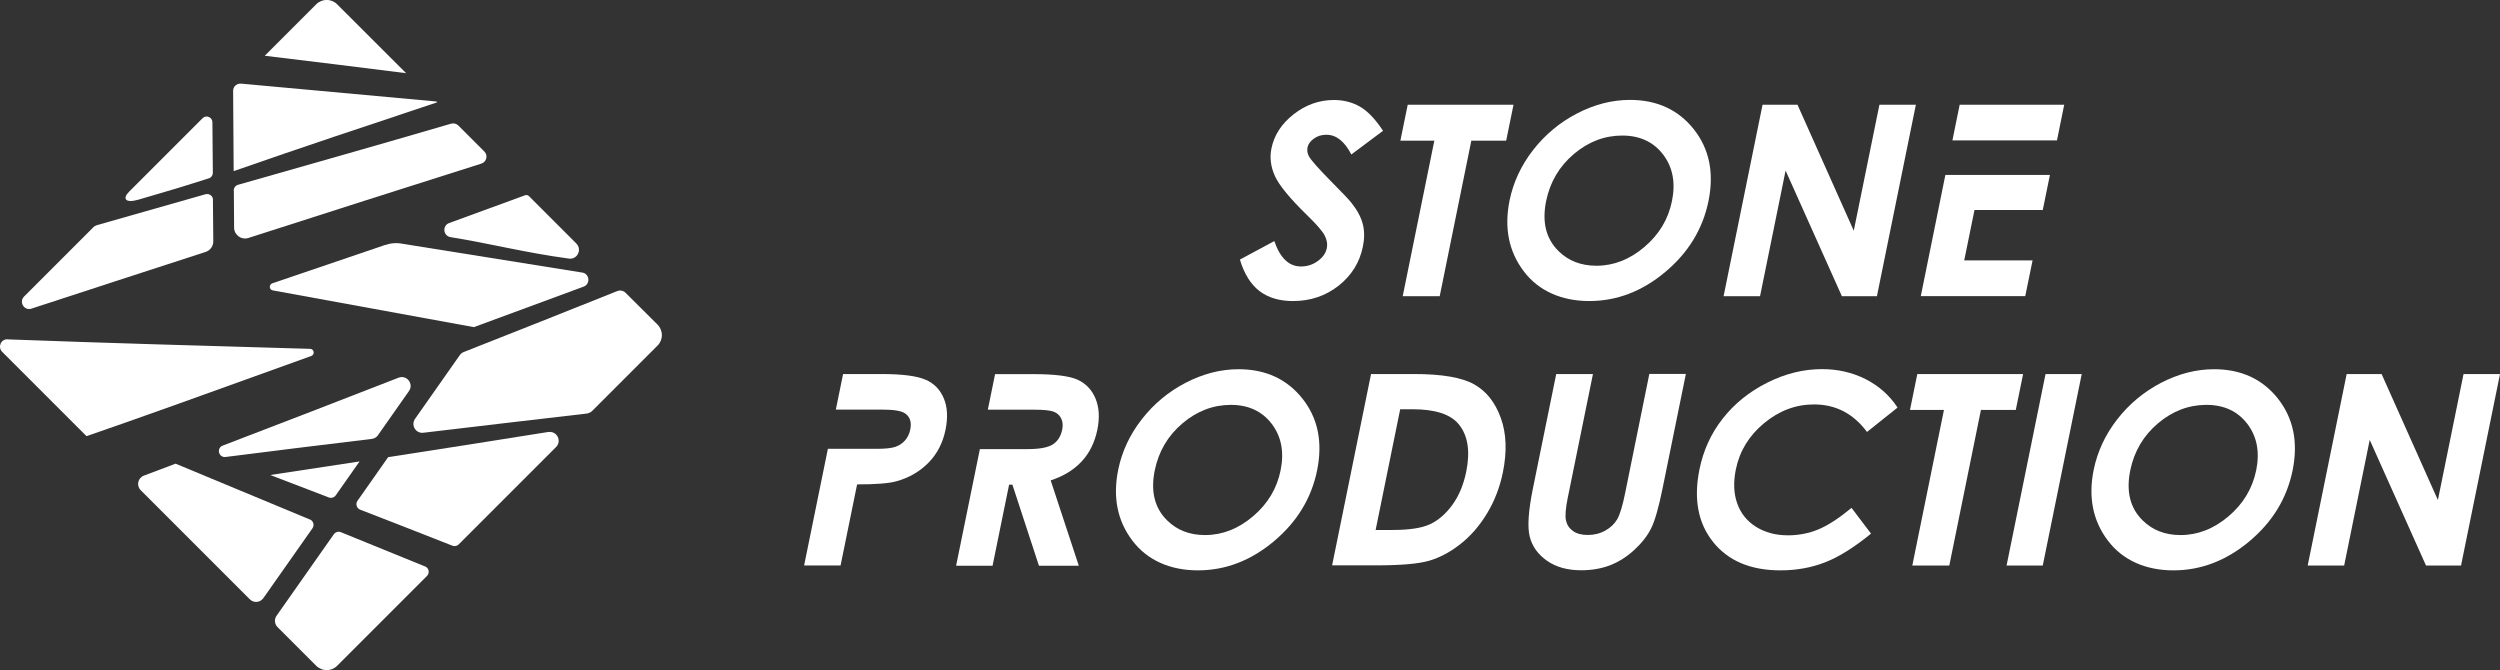 <?xml version="1.0" encoding="UTF-8"?>
<svg id="_レイヤー_2" data-name="レイヤー 2" xmlns="http://www.w3.org/2000/svg" viewBox="0 0 279.78 75">
  <rect x="0" y="0" width="279.78" height="75" fill="#333333" stroke="none"/>
  <defs>
    <style>
      .cls-1 {
        fill: #fff;
      }
    </style>
  </defs>
  <g id="_レイヤー_1-2" data-name="レイヤー 1">
    <g>
      <g>
        <g>
          <path class="cls-1" d="m154.79,14.63l-3.56,2.66c-.76-1.48-1.69-2.21-2.79-2.21-.54,0-1,.14-1.4.43-.4.29-.63.61-.71.97-.07.36-.02.7.16,1.02.24.43,1.05,1.35,2.43,2.75,1.29,1.3,2.07,2.12,2.33,2.46.66.83,1.08,1.63,1.27,2.4.19.76.19,1.6,0,2.5-.36,1.76-1.26,3.21-2.71,4.36-1.45,1.14-3.15,1.72-5.1,1.72-1.53,0-2.78-.37-3.76-1.12-.98-.75-1.71-1.92-2.19-3.52l3.85-2.07c.65,1.89,1.64,2.84,2.98,2.84.7,0,1.33-.2,1.89-.61.56-.41.89-.88,1-1.41.1-.49.02-.97-.24-1.46-.26-.49-.9-1.23-1.93-2.23-1.95-1.9-3.16-3.37-3.63-4.41-.47-1.03-.6-2.07-.39-3.09.3-1.49,1.13-2.76,2.48-3.82,1.35-1.06,2.85-1.6,4.52-1.6,1.07,0,2.04.25,2.9.74.87.5,1.73,1.4,2.59,2.71Z"/>
          <path class="cls-1" d="m157.54,11.72h11.84l-.82,4.02h-3.9l-3.54,17.41h-4.14l3.54-17.41h-3.8l.82-4.02Z"/>
          <path class="cls-1" d="m182.41,11.18c3.03,0,5.41,1.1,7.15,3.29,1.74,2.2,2.28,4.87,1.64,8.03-.64,3.13-2.25,5.77-4.84,7.94-2.59,2.17-5.43,3.25-8.5,3.25s-5.66-1.11-7.34-3.34c-1.68-2.22-2.2-4.86-1.58-7.92.42-2.05,1.3-3.93,2.64-5.65,1.34-1.72,2.98-3.08,4.92-4.09,1.94-1,3.91-1.51,5.91-1.51Zm-.86,3.99c-1.98,0-3.79.69-5.42,2.07-1.63,1.38-2.66,3.13-3.1,5.26-.48,2.37-.01,4.24,1.41,5.62,1.1,1.08,2.51,1.62,4.22,1.62,1.93,0,3.72-.7,5.37-2.1,1.65-1.4,2.68-3.12,3.09-5.17.41-2.04.08-3.76-1-5.18-1.08-1.41-2.61-2.12-4.57-2.12Z"/>
          <path class="cls-1" d="m197.25,11.72h3.91l6.3,14.1,2.87-14.1h4.08l-4.36,21.43h-3.92l-6.3-14.06-2.86,14.06h-4.08l4.36-21.43Z"/>
          <g>
            <polygon class="cls-1" points="226.65 33.14 227.47 29.14 219.82 29.14 220.97 23.5 228.61 23.5 229.41 19.58 217.71 19.58 214.96 33.14 226.65 33.14"/>
            <polygon class="cls-1" points="231.01 11.72 219.31 11.72 218.5 15.71 230.2 15.71 231.01 11.72"/>
          </g>
        </g>
        <g>
          <g>
            <path class="cls-1" d="m103.61,42.51c-.95-.43-2.59-.65-4.93-.65h-4.33l-.81,3.98h5.23c1.26,0,2.1.14,2.51.42.56.38.76.98.59,1.81-.1.48-.29.88-.59,1.22-.3.34-.66.58-1.09.72-.43.15-1.15.22-2.17.22h-5.37l-2.66,13.05h4.08l1.85-9.07c2.08,0,3.53-.11,4.37-.34,1.42-.39,2.62-1.08,3.6-2.07.98-.99,1.63-2.23,1.93-3.73.27-1.35.21-2.51-.19-3.47-.4-.97-1.07-1.67-2.02-2.1Z"/>
            <path class="cls-1" d="m117.59,53.76c1.46-.48,2.62-1.2,3.49-2.15.87-.95,1.44-2.12,1.73-3.53.27-1.34.2-2.5-.21-3.48-.41-.98-1.08-1.68-1.99-2.1-.92-.42-2.56-.63-4.93-.63h-4.32l-.81,3.98h5.2c1.08,0,1.81.08,2.19.23.37.15.65.4.82.75.17.35.21.75.12,1.22-.16.79-.52,1.35-1.08,1.7-.56.34-1.49.51-2.78.51h-5.36l-2.66,13.05h4.08l1.85-9.07h.37l2.97,9.07h4.46l-3.14-9.53Z"/>
          </g>
          <path class="cls-1" d="m138.61,41.32c3.03,0,5.41,1.1,7.15,3.29,1.74,2.2,2.28,4.87,1.64,8.03-.64,3.13-2.25,5.77-4.84,7.94-2.59,2.17-5.43,3.25-8.5,3.25s-5.66-1.11-7.34-3.34c-1.68-2.22-2.2-4.86-1.58-7.92.42-2.05,1.3-3.93,2.64-5.65,1.34-1.72,2.98-3.08,4.92-4.09,1.94-1,3.91-1.51,5.91-1.51Zm-.86,3.99c-1.98,0-3.79.69-5.42,2.07-1.63,1.38-2.66,3.13-3.1,5.26-.48,2.37-.01,4.24,1.41,5.62,1.1,1.08,2.51,1.62,4.22,1.62,1.93,0,3.72-.7,5.37-2.1,1.65-1.4,2.68-3.12,3.09-5.17.41-2.04.08-3.76-1-5.18-1.08-1.41-2.61-2.12-4.57-2.12Z"/>
          <path class="cls-1" d="m153.45,41.86h4.83c3.11,0,5.35.39,6.71,1.16,1.36.77,2.35,2.03,2.97,3.76.63,1.74.7,3.77.23,6.09-.34,1.65-.92,3.17-1.75,4.55-.83,1.38-1.82,2.53-2.97,3.44-1.15.91-2.32,1.54-3.52,1.89-1.2.35-3.18.52-5.96.52h-4.91l4.36-21.43Zm3.25,3.93l-2.75,13.52h1.89c1.86,0,3.26-.21,4.19-.64.93-.43,1.76-1.15,2.5-2.16.74-1.01,1.26-2.26,1.56-3.73.46-2.27.19-4.04-.83-5.29-.92-1.13-2.64-1.69-5.18-1.69h-1.38Z"/>
          <path class="cls-1" d="m174.18,41.86h4.09l-2.82,13.85c-.24,1.19-.31,2.04-.2,2.53.11.5.37.89.79,1.19.42.3.97.44,1.65.44.72,0,1.37-.16,1.96-.49.59-.33,1.03-.75,1.33-1.26.3-.51.6-1.48.89-2.92l2.71-13.35h4.09l-2.6,12.77c-.44,2.16-.86,3.65-1.28,4.49-.41.84-1.04,1.64-1.88,2.42-.84.78-1.75,1.35-2.72,1.73-.97.37-2.05.56-3.23.56-1.55,0-2.83-.36-3.84-1.07-1.01-.71-1.65-1.61-1.92-2.68-.28-1.07-.16-2.89.36-5.44l2.6-12.77Z"/>
          <path class="cls-1" d="m212.35,45.62l-3.41,2.72c-1.52-2.05-3.5-3.08-5.92-3.08-2.05,0-3.91.7-5.6,2.1-1.69,1.4-2.74,3.12-3.16,5.18-.29,1.43-.24,2.7.16,3.81.39,1.11,1.1,1.98,2.1,2.61,1.01.63,2.2.95,3.59.95,1.18,0,2.31-.22,3.38-.66,1.07-.44,2.31-1.25,3.72-2.41l2.18,2.88c-1.9,1.55-3.61,2.62-5.14,3.21-1.53.6-3.2.9-5,.9-3.33,0-5.84-1.06-7.53-3.17-1.69-2.11-2.2-4.82-1.53-8.12.43-2.14,1.3-4.04,2.61-5.7,1.3-1.66,2.96-3,4.97-4.01,2.01-1.01,4.05-1.52,6.13-1.52,1.77,0,3.39.37,4.88,1.12,1.48.75,2.68,1.81,3.58,3.18Z"/>
          <path class="cls-1" d="m214.57,41.86h11.84l-.82,4.02h-3.9l-3.54,17.41h-4.14l3.54-17.41h-3.8l.82-4.02Z"/>
          <path class="cls-1" d="m228.92,41.86h4.05l-4.36,21.43h-4.05l4.36-21.43Z"/>
          <path class="cls-1" d="m247.78,41.32c3.03,0,5.41,1.1,7.15,3.29,1.73,2.2,2.28,4.87,1.64,8.03-.64,3.13-2.25,5.77-4.84,7.94-2.59,2.17-5.43,3.25-8.5,3.25s-5.66-1.11-7.34-3.34c-1.68-2.22-2.2-4.86-1.58-7.92.42-2.05,1.3-3.93,2.64-5.65,1.34-1.72,2.98-3.08,4.92-4.09,1.94-1,3.91-1.51,5.91-1.51Zm-.86,3.99c-1.98,0-3.79.69-5.42,2.07-1.63,1.38-2.66,3.13-3.1,5.26-.48,2.37-.01,4.24,1.41,5.62,1.1,1.08,2.51,1.62,4.22,1.62,1.93,0,3.72-.7,5.37-2.1,1.65-1.4,2.68-3.12,3.1-5.17.41-2.04.08-3.76-1-5.18-1.08-1.41-2.61-2.12-4.57-2.12Z"/>
          <path class="cls-1" d="m262.62,41.86h3.91l6.3,14.1,2.87-14.1h4.08l-4.36,21.43h-3.92l-6.3-14.06-2.86,14.06h-4.08l4.36-21.43Z"/>
        </g>
      </g>
      <g>
        <g>
          <path class="cls-1" d="m69.09,32.57c-5.72,2.3-11.45,4.56-17.18,6.82-.18.07-.34.19-.45.35l-5.01,7.13c-.49.7.07,1.66.92,1.56,6.08-.72,12.24-1.45,18.3-2.15.22-.03.43-.13.59-.28l7.33-7.33c.65-.65.64-1.69,0-2.34l-3.6-3.58c-.23-.23-.58-.3-.88-.18Z"/>
          <path class="cls-1" d="m64.51,27.26l-5.31-5.31c-.11-.11-.28-.15-.43-.1l-8.5,3.11c-.8.29-.68,1.45.16,1.58,4.52.73,8.23,1.72,13.24,2.4.94.13,1.5-1.02.83-1.68Z"/>
          <path class="cls-1" d="m26.17,21.34l.03,4.13c0,.83.81,1.42,1.6,1.16,8.62-2.77,17.4-5.58,26.07-8.32.59-.19.77-.93.33-1.36l-2.9-2.9c-.21-.21-.52-.29-.81-.21-7.9,2.31-15.9,4.58-23.85,6.84-.29.08-.48.34-.48.64Z"/>
          <path class="cls-1" d="m48.85,11.36l-21.86-2c-.49-.05-.91.33-.9.82l.06,8.97c7.59-2.65,15.25-5.2,22.78-7.7l-.09-.09Z"/>
          <path class="cls-1" d="m15.51,22.34c2.68-.77,5.23-1.54,7.88-2.39.26-.08.43-.34.43-.61l-.05-5.66c0-.57-.7-.86-1.1-.45l-8.23,8.23c-.73.73-.48,1.33,1.07.88Z"/>
          <path class="cls-1" d="m42.3,48.7l3.47-4.94c.56-.8-.25-1.85-1.17-1.49-5.08,1.99-14.02,5.43-19.68,7.6-.73.28-.45,1.37.33,1.27,5.18-.66,10.7-1.34,16.35-2.02.28-.03.53-.18.7-.41Z"/>
          <path class="cls-1" d="m23.84,22.37c0-.44-.42-.75-.85-.63-4.07,1.15-8.11,2.3-12.12,3.45-.16.05-.31.13-.43.25l-7.74,7.74c-.61.61,0,1.63.82,1.36,4.78-1.56,13.74-4.49,19.5-6.35.51-.17.85-.64.85-1.18l-.04-4.63Z"/>
          <path class="cls-1" d="m.85,37.97c-.75-.03-1.13.87-.61,1.4l9.44,9.44c4.63-1.58,14.48-5.11,25.15-8.97.43-.15.33-.79-.12-.8-11.27-.33-22.66-.64-33.86-1.06Z"/>
          <path class="cls-1" d="m37.73.48c-.65-.65-1.69-.65-2.34,0l-5.76,5.76c5.32.64,10.6,1.29,15.82,1.95L37.73.48Z"/>
          <path class="cls-1" d="m47.56,63.39c-3.15-1.28-6.29-2.55-9.41-3.83-.29-.12-.61-.02-.79.23l-6.41,9.12c-.28.39-.23.93.11,1.27l4.33,4.33c.65.65,1.69.65,2.34,0l10.05-10.05c.34-.34.22-.9-.22-1.08Z"/>
          <path class="cls-1" d="m61.38,48.34c-5.98.96-11.98,1.9-17.94,2.82l-3.43,4.88c-.25.35-.1.84.3,1,3.45,1.33,6.88,2.68,10.32,4.03.25.1.52.04.71-.15l10.89-10.89c.68-.68.09-1.83-.86-1.68Z"/>
          <path class="cls-1" d="m34.68,58.14l-15.03-6.25c-.77.29-2.05.78-3.55,1.34-.68.26-.86,1.12-.35,1.63l12.21,12.21c.44.44,1.16.37,1.51-.13l5.5-7.82c.24-.35.1-.83-.29-.99Z"/>
          <path class="cls-1" d="m37.57,55.44l2.67-3.8c-3.35.51-6.68,1.02-10,1.52,2.19.83,4.37,1.67,6.56,2.51.28.11.6.01.78-.24Z"/>
        </g>
        <path class="cls-1" d="m65.14,30.5l-20.05-3.21c-.69-.15-1.4-.08-2.07.15l-12.55,4.27c-.4.14-.35.73.07.79l22.49,4.11,12.28-4.53c.79-.29.68-1.45-.15-1.58Z"/>
      </g>
    </g>
  </g>
</svg>